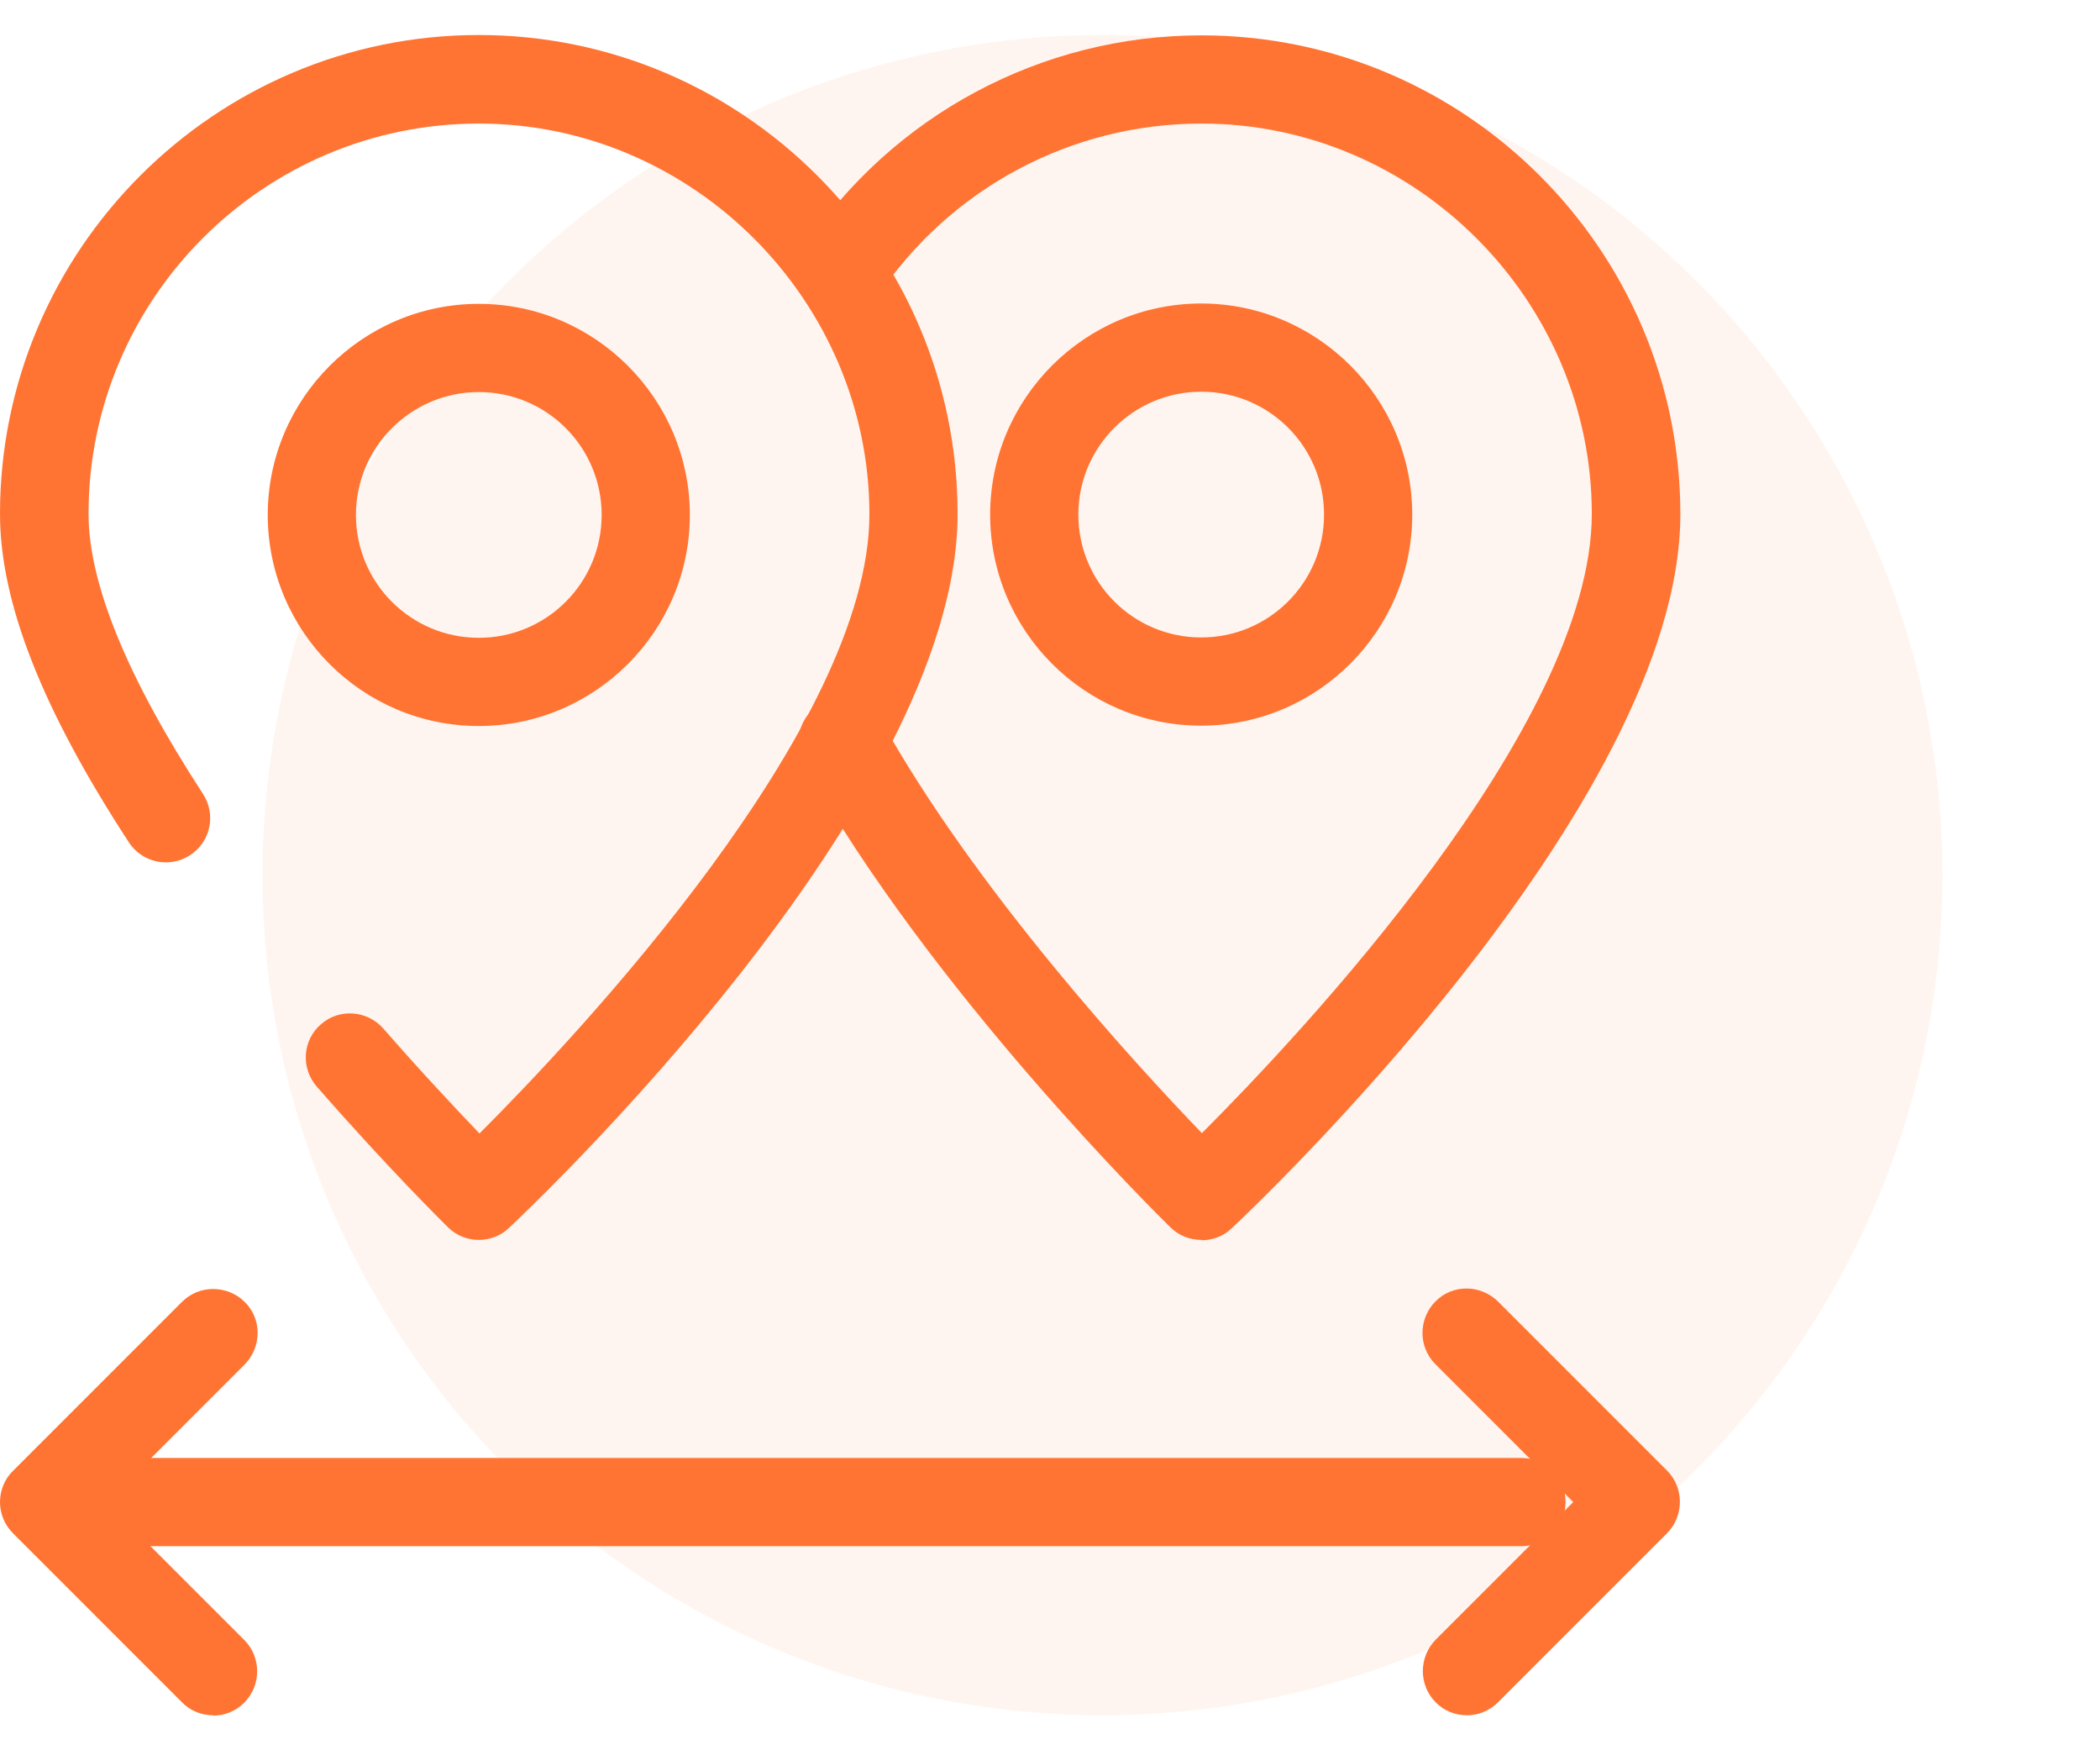 <?xml version="1.0" encoding="UTF-8"?><svg id="uuid-1251bb8d-4ecb-4d38-90e8-3ee626568bd8" xmlns="http://www.w3.org/2000/svg" viewBox="0 0 60 50"><defs><style>.uuid-cb1cb777-497c-4c11-8227-58016f8187b6{fill:#ffdccc;isolation:isolate;opacity:.3;}.uuid-cb1cb777-497c-4c11-8227-58016f8187b6,.uuid-d4990e81-46e2-4948-ac04-d41d5d33206d{stroke-width:0px;}.uuid-d4990e81-46e2-4948-ac04-d41d5d33206d{fill:#ff7433;}</style></defs><circle class="uuid-cb1cb777-497c-4c11-8227-58016f8187b6" cx="31.5" cy="25" r="24"/><g id="uuid-0ab485b7-72fa-46ca-b560-2cc21b03054c"><path class="uuid-d4990e81-46e2-4948-ac04-d41d5d33206d" d="m34.32,20.73c-3.33,0-6.03-2.71-6.03-6.03s2.71-6.03,6.03-6.03,6.03,2.71,6.03,6.03-2.71,6.03-6.03,6.03Zm0-9.54c-1.93,0-3.51,1.57-3.51,3.51s1.57,3.51,3.51,3.51,3.51-1.57,3.51-3.51-1.57-3.51-3.51-3.51Z"/><path class="uuid-d4990e81-46e2-4948-ac04-d41d5d33206d" d="m34.32,35.42c-.32,0-.64-.12-.88-.36-.28-.27-6.87-6.76-10.47-13.24-.34-.61-.12-1.38.49-1.72.61-.34,1.38-.12,1.72.49,2.68,4.82,7.26,9.81,9.16,11.78,2.77-2.77,11.14-11.63,11.14-17.69s-5-11.15-11.15-11.15c-3.73,0-7.19,1.85-9.27,4.96-.39.58-1.17.74-1.75.35-.58-.39-.73-1.17-.35-1.75,2.55-3.81,6.8-6.08,11.37-6.08,7.54,0,13.68,6.14,13.68,13.68,0,8.33-12.3,19.91-12.82,20.4-.24.23-.55.34-.86.34Z"/><path class="uuid-d4990e81-46e2-4948-ac04-d41d5d33206d" d="m13.68,20.74c-3.33,0-6.03-2.71-6.03-6.03s2.71-6.03,6.03-6.03,6.03,2.71,6.03,6.03-2.71,6.03-6.03,6.03Zm0-9.54c-1.93,0-3.51,1.57-3.51,3.51s1.57,3.51,3.51,3.51,3.51-1.57,3.51-3.51-1.57-3.51-3.51-3.51Z"/><path class="uuid-d4990e81-46e2-4948-ac04-d41d5d33206d" d="m43.47,44.17H2.33c-.7,0-1.26-.56-1.26-1.26s.56-1.26,1.26-1.26h41.14c.7,0,1.26.56,1.26,1.26s-.56,1.26-1.26,1.26Z"/><path class="uuid-d4990e81-46e2-4948-ac04-d41d5d33206d" d="m6.09,49c-.32,0-.65-.12-.89-.37L.37,43.8c-.24-.24-.37-.56-.37-.89s.13-.66.37-.89l4.83-4.83c.49-.49,1.29-.49,1.79,0s.49,1.29,0,1.79l-3.94,3.94,3.93,3.93c.49.49.49,1.29,0,1.79-.25.25-.57.37-.89.37Z"/><path class="uuid-d4990e81-46e2-4948-ac04-d41d5d33206d" d="m41.91,49c-.32,0-.65-.12-.89-.37-.49-.49-.49-1.29,0-1.79l3.93-3.93-3.94-3.94c-.49-.49-.49-1.29,0-1.79s1.29-.49,1.79,0l4.83,4.83c.49.49.49,1.29,0,1.79l-4.83,4.83c-.25.25-.57.37-.89.37Z"/><path class="uuid-d4990e81-46e2-4948-ac04-d41d5d33206d" d="m13.68,35.42c-.32,0-.64-.12-.88-.36-.07-.07-1.68-1.65-3.75-4.02-.46-.53-.41-1.32.12-1.78.52-.46,1.32-.4,1.78.12,1.11,1.27,2.09,2.31,2.75,3,2.77-2.77,11.14-11.63,11.14-17.69S19.83,3.53,13.68,3.53,2.53,8.53,2.53,14.68c0,1.98,1.1,4.67,3.27,8,.38.58.22,1.37-.37,1.75-.58.38-1.37.22-1.75-.37-2.48-3.8-3.68-6.86-3.68-9.38C0,7.14,6.14,1,13.68,1s13.68,6.14,13.68,13.68c0,8.33-12.3,19.91-12.82,20.4-.24.23-.55.34-.86.34Z"/></g></svg>